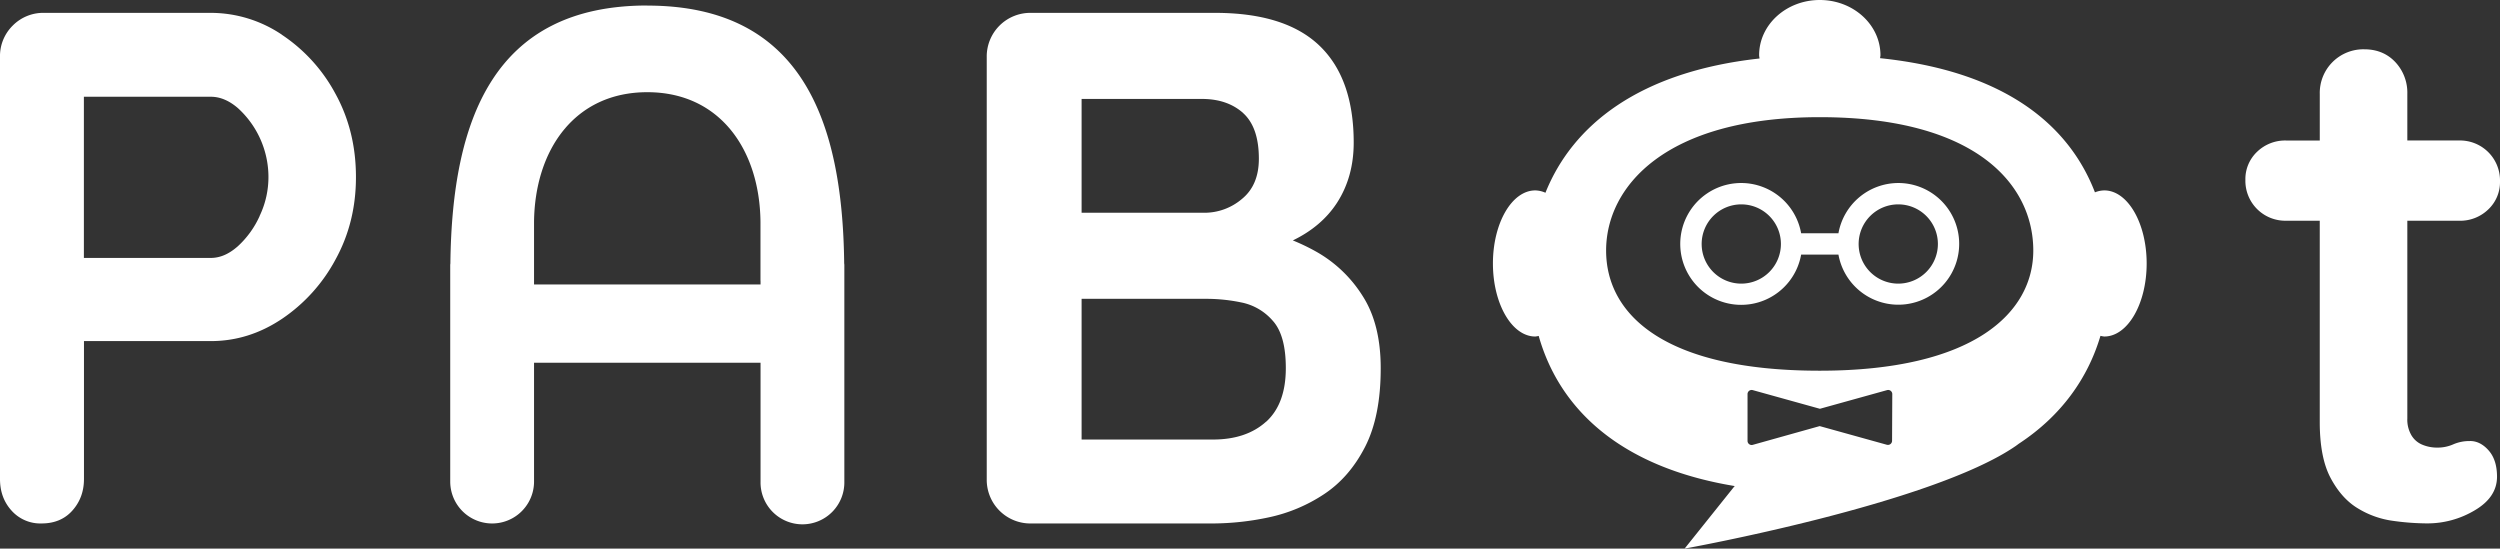 <svg xmlns="http://www.w3.org/2000/svg" xmlns:xlink="http://www.w3.org/1999/xlink" viewBox="0 0 1416.28 310.79"><rect x="0" y="0" width="1416.28" height="310.79" fill="#333333" stroke="none"/><defs><style>.cls-1{fill:none;}.cls-2{clip-path:url(#clip-path);}.cls-3{fill:#fff;}</style><clipPath id="clip-path" transform="translate(0 0)"><rect class="cls-1" width="1416.28" height="310.79"/></clipPath></defs><g id="レイヤー_2" data-name="レイヤー 2"><g id="レイヤー_1-2" data-name="レイヤー 1"><g class="cls-2"><path class="cls-3" d="M159.71,19.67A72.07,72.07,0,0,0,119.42,7.29H25.19a24.28,24.28,0,0,0-18,7.23A24.28,24.28,0,0,0,0,32.48V271.36q0,10.74,6.59,17.95a21.84,21.84,0,0,0,17,7.23c7.17,0,13-2.38,17.35-7.23s6.63-10.79,6.63-17.95V193.23h71.9q21.49,0,40.29-12.61A94,94,0,0,0,190.08,147q11.6-21.09,11.57-46.72,0-26-11.57-47.08a92.6,92.6,0,0,0-30.37-33.49M147.1,122.37a52.28,52.28,0,0,1-12.38,17.15c-5,4.41-10,6.6-15.3,6.6H47.52V54.81h71.9c5.25,0,10.32,2.12,15.3,6.39a52.78,52.78,0,0,1,17.36,39,51,51,0,0,1-5,22.13" transform="translate(0 0)"/><path class="cls-3" d="M746.41,143a116.13,116.13,0,0,0-14-6.8q16.29-7.89,25-21.28,9.48-14.67,9.48-34.1,0-36.37-19.4-54.95T688.33,7.29H584.22A24.7,24.7,0,0,0,559,32.48V271.36a24.72,24.72,0,0,0,25.23,25.19H687.13a154.49,154.49,0,0,0,31.81-3.5,90.48,90.48,0,0,0,31-13q14.48-9.52,23.38-26.87t8.87-44.63q0-24.81-10.12-40.69A73.85,73.85,0,0,0,746.41,143M704.28,64.09q8.88,8.07,8.88,25.83c0,9.92-3.17,17.52-9.52,22.73a32.74,32.74,0,0,1-21.49,7.88H612.74V56.05H680.9c9.65,0,17.42,2.69,23.38,8m13,174.81Q706.09,249,687.13,249H612.74V169.29h71.49a97.08,97.08,0,0,1,19,2.05A31.68,31.68,0,0,1,721,181.67c5,5.51,7.43,14.46,7.43,26.86q0,20.24-11.13,30.37" transform="translate(0 0)"/><path class="cls-3" d="M1399.33,249.87a22.81,22.81,0,0,0-9.52,1.85,21.87,21.87,0,0,1-9.08,1.85,21.47,21.47,0,0,1-8.47-1.65,12.8,12.8,0,0,1-6.19-5.38,17.53,17.53,0,0,1-2.29-9.49v-112h29.33a22.82,22.82,0,0,0,16.54-6.42,21.23,21.23,0,0,0,6.63-15.91,22.64,22.64,0,0,0-23.17-23.13h-29.33V53.16a25.29,25.29,0,0,0-6.82-18q-6.81-7.22-17.56-7.23a24.7,24.7,0,0,0-25.22,25.22V79.6h-19A22.82,22.82,0,0,0,1278.66,86a21.26,21.26,0,0,0-6.62,15.91,22.62,22.62,0,0,0,23.13,23.13h19V239.11q0,20.26,6.22,31.81c4.14,7.73,9.28,13.45,15.5,17.15a51.15,51.15,0,0,0,19.81,7,141.65,141.65,0,0,0,19.24,1.44,52.26,52.26,0,0,0,27.07-7.43q12.56-7.41,12.58-19c0-6.36-1.58-11.3-4.75-14.9s-6.69-5.34-10.52-5.34" transform="translate(0 0)"/><path class="cls-3" d="M366.7,3.12c-87.24,0-110.63,65-111.55,146.07,0,.3-.09.59-.09.89V272.81a23.74,23.74,0,0,0,47.48,0V205.49H430.86v67.32a23.74,23.74,0,1,0,47.47,0V150.08c0-.31-.08-.6-.09-.91-.92-81.09-24.31-146-111.54-146M430.86,159h0v2.15H302.54V125.64h0C303,85,325.46,52.23,366.7,52.23S430.4,85,430.82,125.64h0V159Z" transform="translate(0 0)"/><path class="cls-3" d="M1192.11,107.87a14.68,14.68,0,0,0-5.3,1.09c-15-38.95-52.13-68.81-121.7-76,0-.57.19-1.12.19-1.7C1065.3,14,1049.91,0,1030.93,0s-34.36,14-34.36,31.21c0,.66.17,1.28.22,1.93C928.86,40.62,891,70.64,875.51,109.2a14.64,14.64,0,0,0-5.75-1.33c-13.26,0-24,18.53-24,41.39s10.74,41.38,24,41.38a12.79,12.79,0,0,0,1.93-.34c11.54,40.83,45.5,74.28,111.2,85.08l-.31.12-28.23,35.29s139.75-25.16,187.53-58.1c.65-.45,1.2-.87,1.78-1.3,24.26-15.91,39.23-37.34,46.28-61.13a14.49,14.49,0,0,0,2.17.38c13.25,0,24-18.53,24-41.38s-10.74-41.39-24-41.39M1071.88,249.71a2.34,2.34,0,0,1-3,2.24l-38-10.56L993,252a2.33,2.33,0,0,1-3-2.24v-26.5a2.33,2.33,0,0,1,3-2.24l38,10.56,38-10.56a2.33,2.33,0,0,1,3,2.24Zm-41-39.7c-88.66,0-121-32.21-121-68.08,0-36,33.31-75.55,121-75.55,89.62,0,121,38.93,121,75.55,0,35.29-33.77,68.08-121,68.08" transform="translate(0 0)"/><path class="cls-3" d="M1075.4,103.68a34.5,34.5,0,0,0-33.9,28.48h-21.13a34.51,34.51,0,1,0,0,12.06h21.13a34.47,34.47,0,1,0,33.9-40.54m-88.93,57a22.45,22.45,0,1,1,22.44-22.44,22.47,22.47,0,0,1-22.44,22.44m88.93,0a22.45,22.45,0,1,1,22.44-22.44,22.47,22.47,0,0,1-22.44,22.44" transform="translate(0 0)"/></g></g></g></svg>